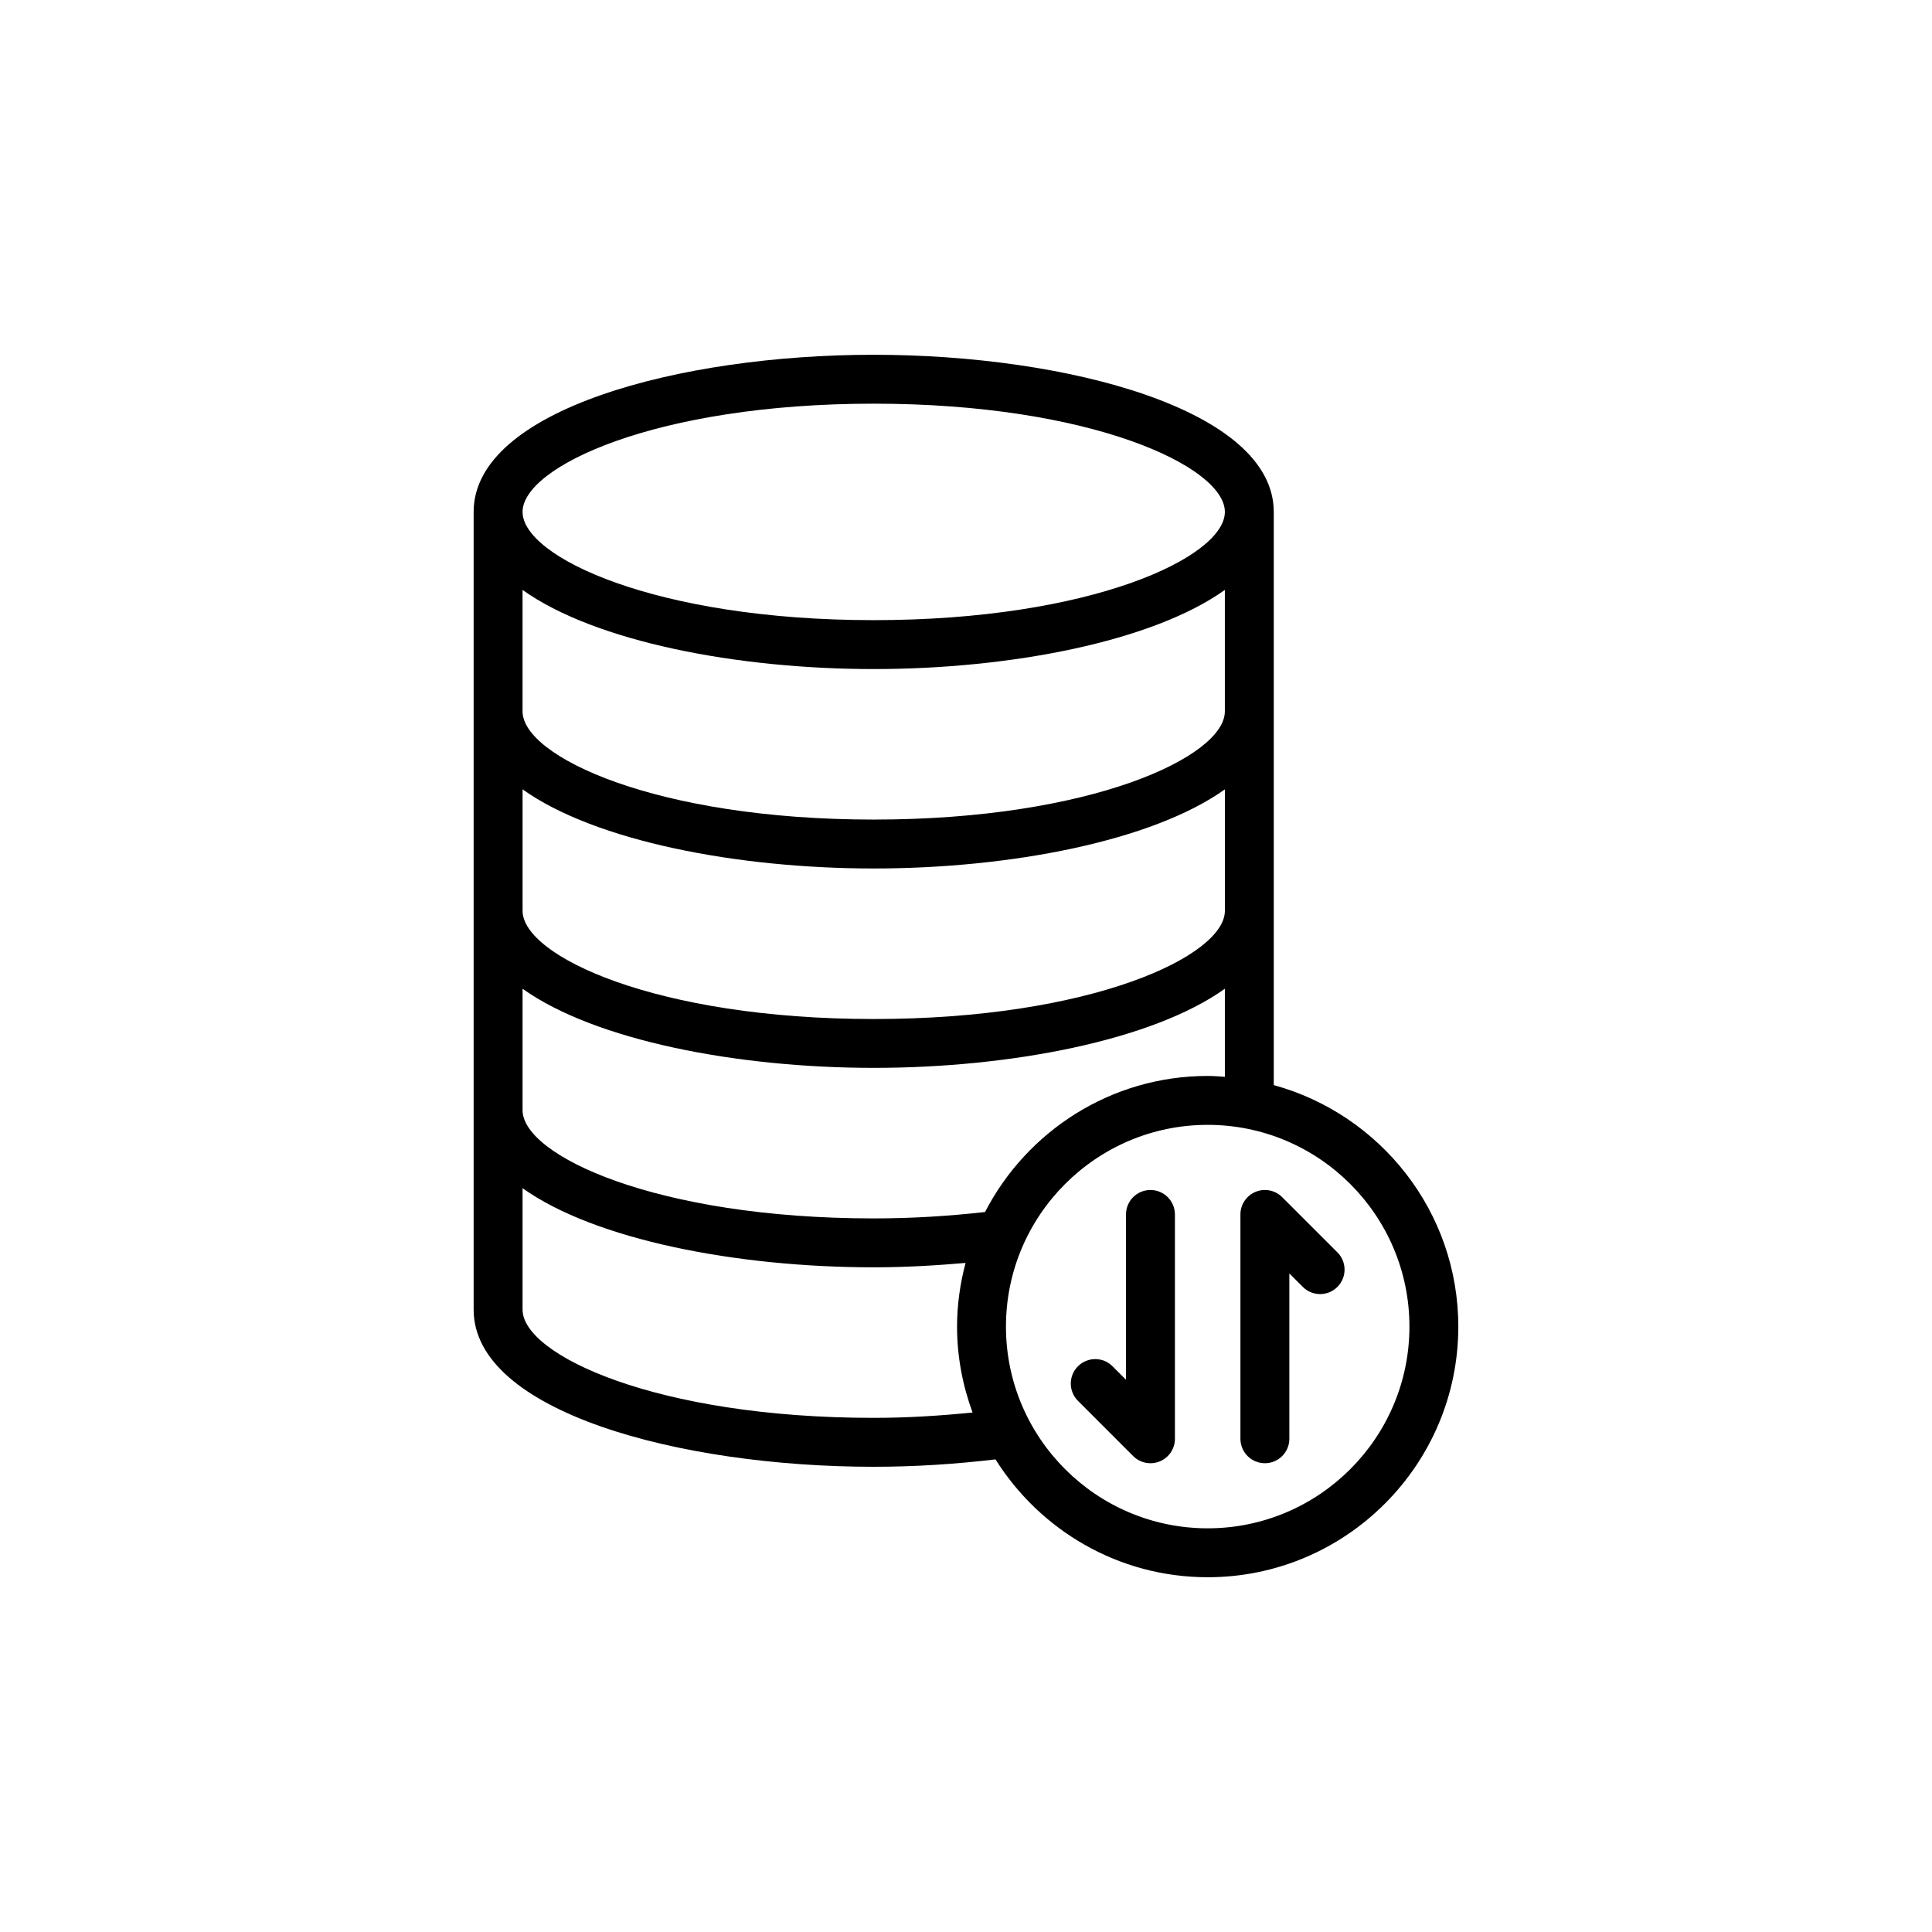 <?xml version="1.0" encoding="UTF-8"?>
<!-- Uploaded to: ICON Repo, www.svgrepo.com, Generator: ICON Repo Mixer Tools -->
<svg fill="#000000" width="800px" height="800px" version="1.1" viewBox="144 144 512 512" xmlns="http://www.w3.org/2000/svg">
 <g>
  <path d="m481.56 279.66c0-27.051-54.625-41.641-106.02-41.641s-106.02 14.59-106.02 41.641v211.41c0 27.051 54.621 41.641 106.02 41.641 11.098 0 21.883-0.73 32.277-1.957 11.758 18.719 32.535 31.23 56.227 31.23 36.625 0 66.422-29.797 66.422-66.418 0-30.555-20.766-56.285-48.906-64zm-12.961 52.855c0 11.977-35.402 28.68-93.059 28.68s-93.059-16.703-93.059-28.68v-32.18c19.203 13.715 56.887 20.973 93.059 20.973s73.859-7.262 93.059-20.973zm-186.11 20.672c19.203 13.711 56.887 20.969 93.059 20.969s73.859-7.258 93.059-20.969v32.18c0 11.977-35.402 28.684-93.059 28.684s-93.059-16.703-93.059-28.684zm93.055-102.21c57.656 0 93.059 16.703 93.059 28.68s-35.402 28.688-93.059 28.688-93.059-16.711-93.059-28.688c0.004-11.977 35.402-28.68 93.059-28.68zm0 268.77c-57.656 0-93.059-16.703-93.059-28.684v-32.18c19.203 13.711 56.887 20.969 93.059 20.969 8.293 0 16.387-0.473 24.34-1.164-1.422 5.398-2.254 11.031-2.254 16.867 0 8.012 1.496 15.66 4.109 22.777-8.504 0.848-17.211 1.414-26.195 1.414zm141.97-24.188c0 29.48-23.984 53.461-53.465 53.461s-53.461-23.98-53.461-53.461 23.98-53.461 53.461-53.461 53.465 23.98 53.465 53.461zm-53.465-66.422c-25.68 0-47.957 14.676-59.004 36.059-9.516 1.074-19.383 1.695-29.5 1.695-57.656 0-93.059-16.703-93.059-28.684v-32.18c19.203 13.711 56.887 20.969 93.059 20.969s73.859-7.258 93.059-20.969v23.34c-1.512-0.102-3.016-0.23-4.555-0.23z"/>
  <path d="m479.21 531.77c3.578 0 6.481-2.898 6.481-6.481v-43.816l3.574 3.574c2.531 2.531 6.637 2.531 9.16 0 2.531-2.531 2.531-6.633 0-9.16l-14.637-14.629c-1.855-1.855-4.648-2.41-7.062-1.406-2.422 1.008-4 3.367-4 5.984v59.453c0.004 3.582 2.906 6.481 6.484 6.481z"/>
  <path d="m448.88 459.36c-3.578 0-6.481 2.898-6.481 6.481v43.805l-3.57-3.57c-2.531-2.531-6.633-2.531-9.16 0-2.531 2.531-2.531 6.633 0 9.16l14.633 14.637c1.242 1.242 2.894 1.898 4.582 1.898 0.836 0 1.676-0.156 2.481-0.492 2.422-1 4-3.367 4-5.984v-59.453c-0.004-3.582-2.906-6.481-6.484-6.481z"/>
 </g>
</svg>